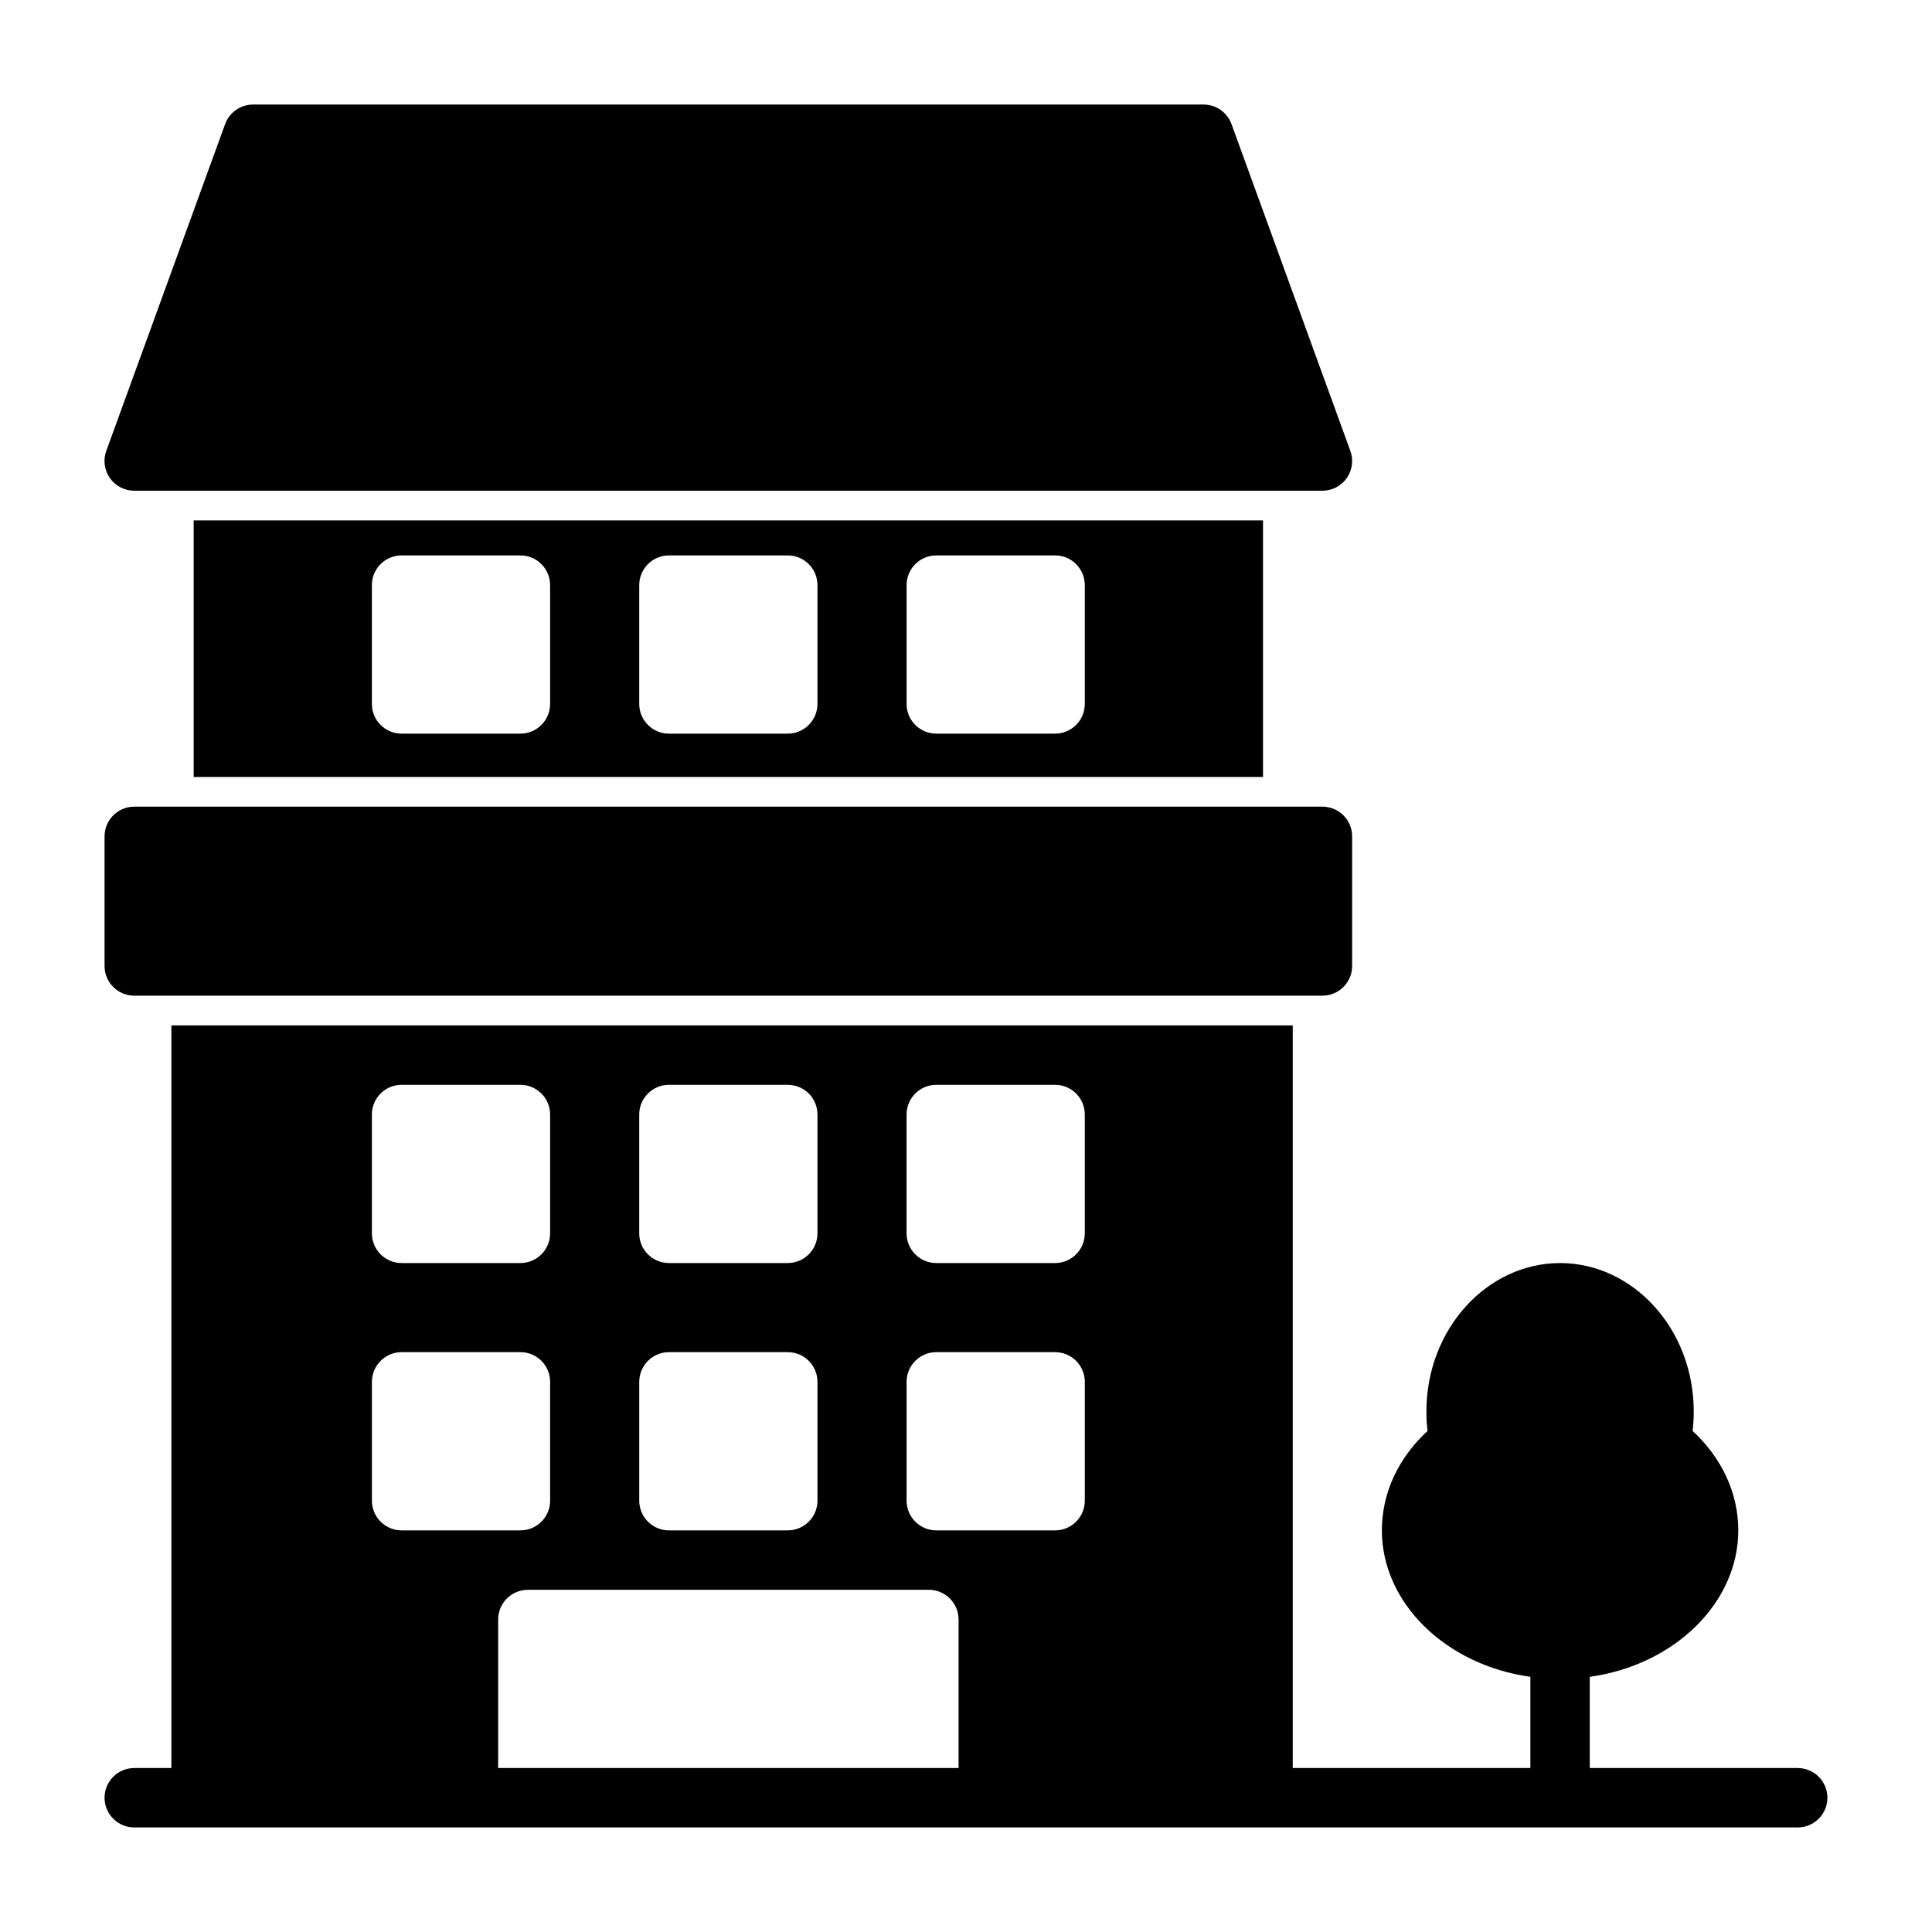 <?xml version="1.0" encoding="UTF-8"?>
<!-- Uploaded to: SVG Repo, www.svgrepo.com, Generator: SVG Repo Mixer Tools -->
<svg fill="#000000" width="800px" height="800px" version="1.1" viewBox="144 144 512 512" xmlns="http://www.w3.org/2000/svg">
 <path d="m179.58 628.29h440.83c4.344 0 7.871-3.527 7.871-7.871s-3.527-7.871-7.871-7.871h-55.105v-24.168c22.625-3.164 39.359-19.758 39.359-38.809 0-10.043-4.488-19.316-12.105-26.355 0.203-1.684 0.301-3.402 0.301-5.133 0-21.996-16.184-39.359-35.426-39.359-19.238 0-35.426 17.367-35.426 39.359 0 1.746 0.094 3.449 0.301 5.133-7.621 7.039-12.105 16.312-12.105 26.355 0 19.051 16.734 35.645 39.359 38.809v24.168h-62.977v-196.8h-297.17v196.8h-9.84c-4.344 0-7.871 3.527-7.871 7.871s3.527 7.871 7.871 7.871zm218.45-15.742v-39.359c0-4.344-3.527-7.871-7.871-7.871h-106.27c-4.344 0-7.871 3.527-7.871 7.871v39.359zm-108.24-102.34c0-4.344-3.527-7.871-7.871-7.871h-31.488c-4.344 0-7.871 3.527-7.871 7.871v31.488c0 4.344 3.527 7.871 7.871 7.871h31.488c4.344 0 7.871-3.527 7.871-7.871zm70.848 0c0-4.344-3.527-7.871-7.871-7.871h-31.488c-4.344 0-7.871 3.527-7.871 7.871v31.488c0 4.344 3.527 7.871 7.871 7.871h31.488c4.344 0 7.871-3.527 7.871-7.871zm70.848 0c0-4.344-3.527-7.871-7.871-7.871h-31.488c-4.344 0-7.871 3.527-7.871 7.871v31.488c0 4.344 3.527 7.871 7.871 7.871h31.488c4.344 0 7.871-3.527 7.871-7.871zm-141.7-70.848c0-4.344-3.527-7.871-7.871-7.871h-31.488c-4.344 0-7.871 3.527-7.871 7.871v31.488c0 4.344 3.527 7.871 7.871 7.871h31.488c4.344 0 7.871-3.527 7.871-7.871zm70.848 0c0-4.344-3.527-7.871-7.871-7.871h-31.488c-4.344 0-7.871 3.527-7.871 7.871v31.488c0 4.344 3.527 7.871 7.871 7.871h31.488c4.344 0 7.871-3.527 7.871-7.871zm70.848 0c0-4.344-3.527-7.871-7.871-7.871h-31.488c-4.344 0-7.871 3.527-7.871 7.871v31.488c0 4.344 3.527 7.871 7.871 7.871h31.488c4.344 0 7.871-3.527 7.871-7.871zm70.848-73.715c0-4.344-3.527-7.871-7.871-7.871h-314.88c-4.344 0-7.871 3.527-7.871 7.871v34.352c0 4.344 3.527 7.871 7.871 7.871h314.88c4.344 0 7.871-3.527 7.871-7.871zm-23.617-83.727h-283.39v67.984h283.39zm-188.93 17.145c0-4.344-3.527-7.871-7.871-7.871h-31.488c-4.344 0-7.871 3.527-7.871 7.871v31.488c0 4.344 3.527 7.871 7.871 7.871h31.488c4.344 0 7.871-3.527 7.871-7.871zm141.7 0c0-4.344-3.527-7.871-7.871-7.871h-31.488c-4.344 0-7.871 3.527-7.871 7.871v31.488c0 4.344 3.527 7.871 7.871 7.871h31.488c4.344 0 7.871-3.527 7.871-7.871zm-70.848 0c0-4.344-3.527-7.871-7.871-7.871h-31.488c-4.344 0-7.871 3.527-7.871 7.871v31.488c0 4.344 3.527 7.871 7.871 7.871h31.488c4.344 0 7.871-3.527 7.871-7.871zm133.82-25.016c2.566 0 4.977-1.258 6.453-3.352 1.465-2.109 1.828-4.801 0.945-7.211l-31.488-86.594c-1.133-3.102-4.094-5.18-7.398-5.18h-251.91c-3.305 0-6.266 2.078-7.398 5.18l-31.488 86.594c-0.883 2.41-0.52 5.102 0.945 7.211 1.48 2.094 3.891 3.352 6.453 3.352z" fill-rule="evenodd"/>
</svg>